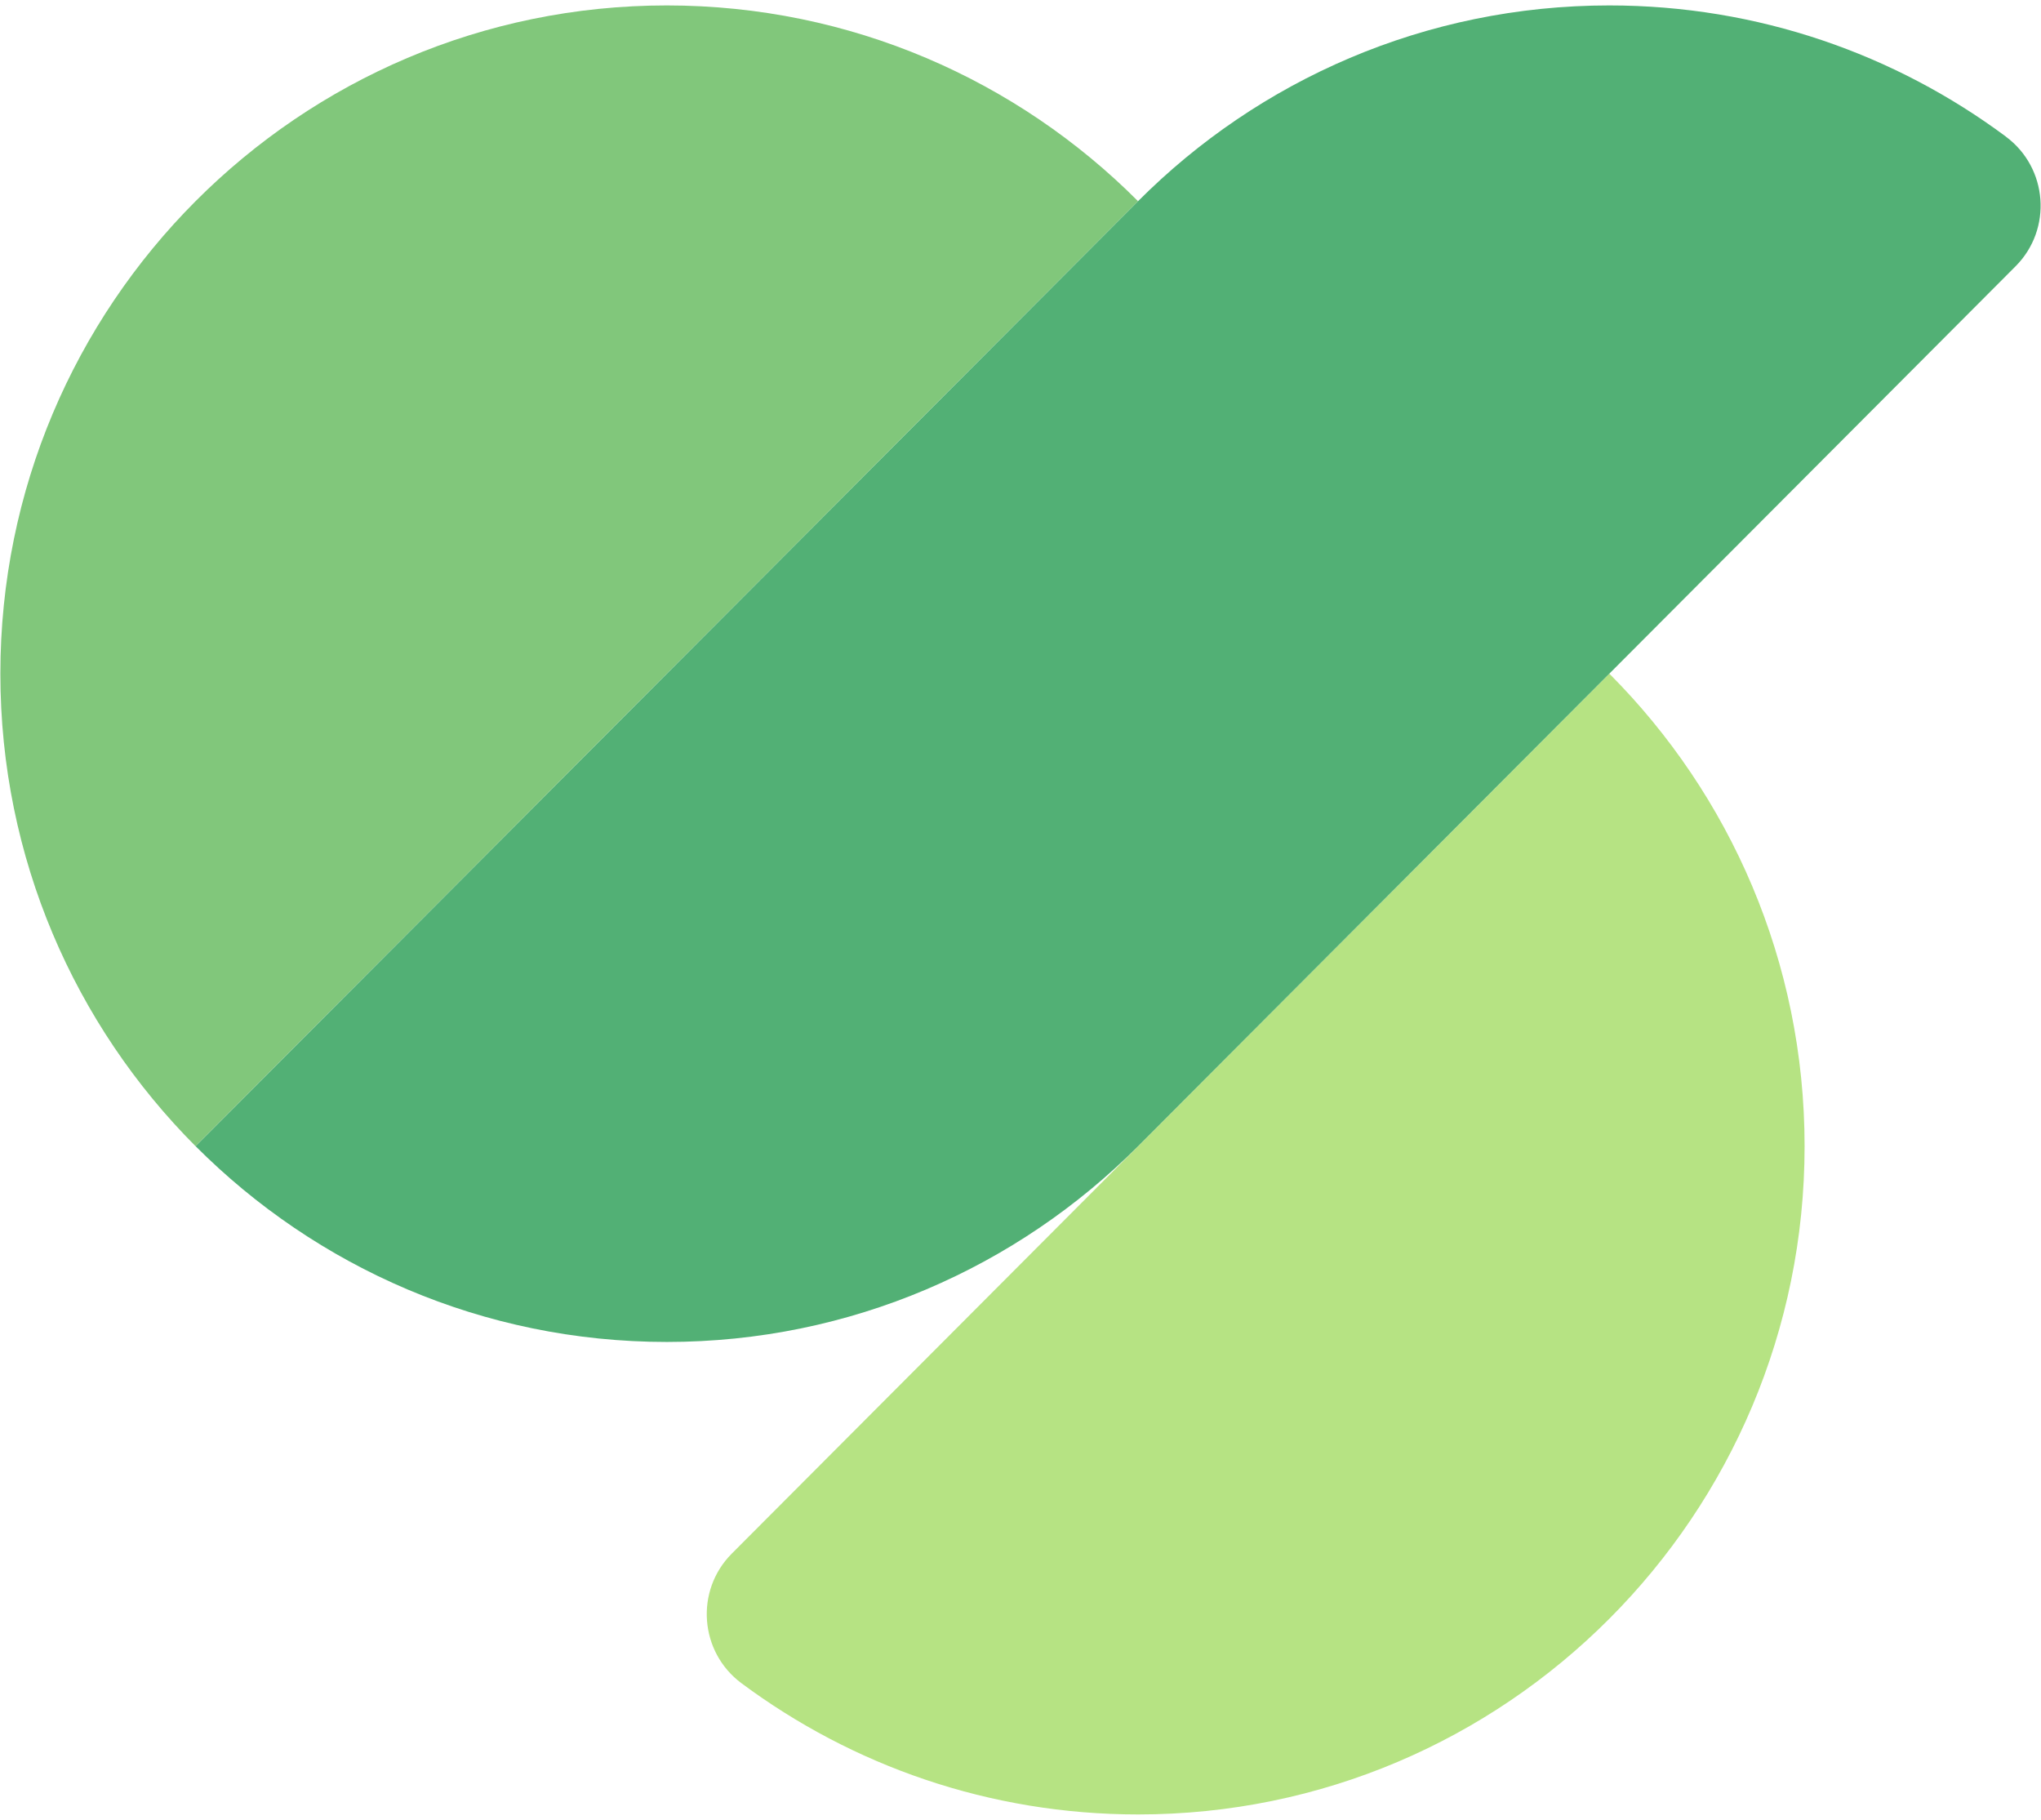 <svg width="83" height="74" viewBox="0 0 83 74" fill="none" xmlns="http://www.w3.org/2000/svg">
<path d="M65.445 27.393L46.282 46.605L29.758 63.172C28.256 64.679 28.444 67.172 30.152 68.441C34.66 71.793 40.24 73.777 46.284 73.777C53.769 73.777 60.542 70.736 65.447 65.818C70.352 60.901 73.386 54.107 73.386 46.605C73.386 39.104 70.352 32.31 65.447 27.393H65.445Z" fill="#B6E383"/>
<path d="M27.116 0.221C19.631 0.221 12.858 3.262 7.953 8.18C3.048 13.097 0.015 19.891 0.015 27.393C0.015 34.894 3.048 41.688 7.953 46.606L27.116 27.393L46.279 8.18C41.374 3.262 34.598 0.221 27.116 0.221Z" fill="#81C77B"/>
<path d="M81.576 5.557C77.068 2.205 71.488 0.221 65.444 0.221C57.959 0.221 51.186 3.262 46.281 8.18L27.118 27.393L7.955 46.606C12.86 51.523 19.636 54.565 27.118 54.565C34.6 54.565 41.376 51.523 46.281 46.606L65.444 27.393L81.967 10.826C83.47 9.319 83.282 6.826 81.573 5.557H81.576Z" fill="#52B075"/>
</svg>
